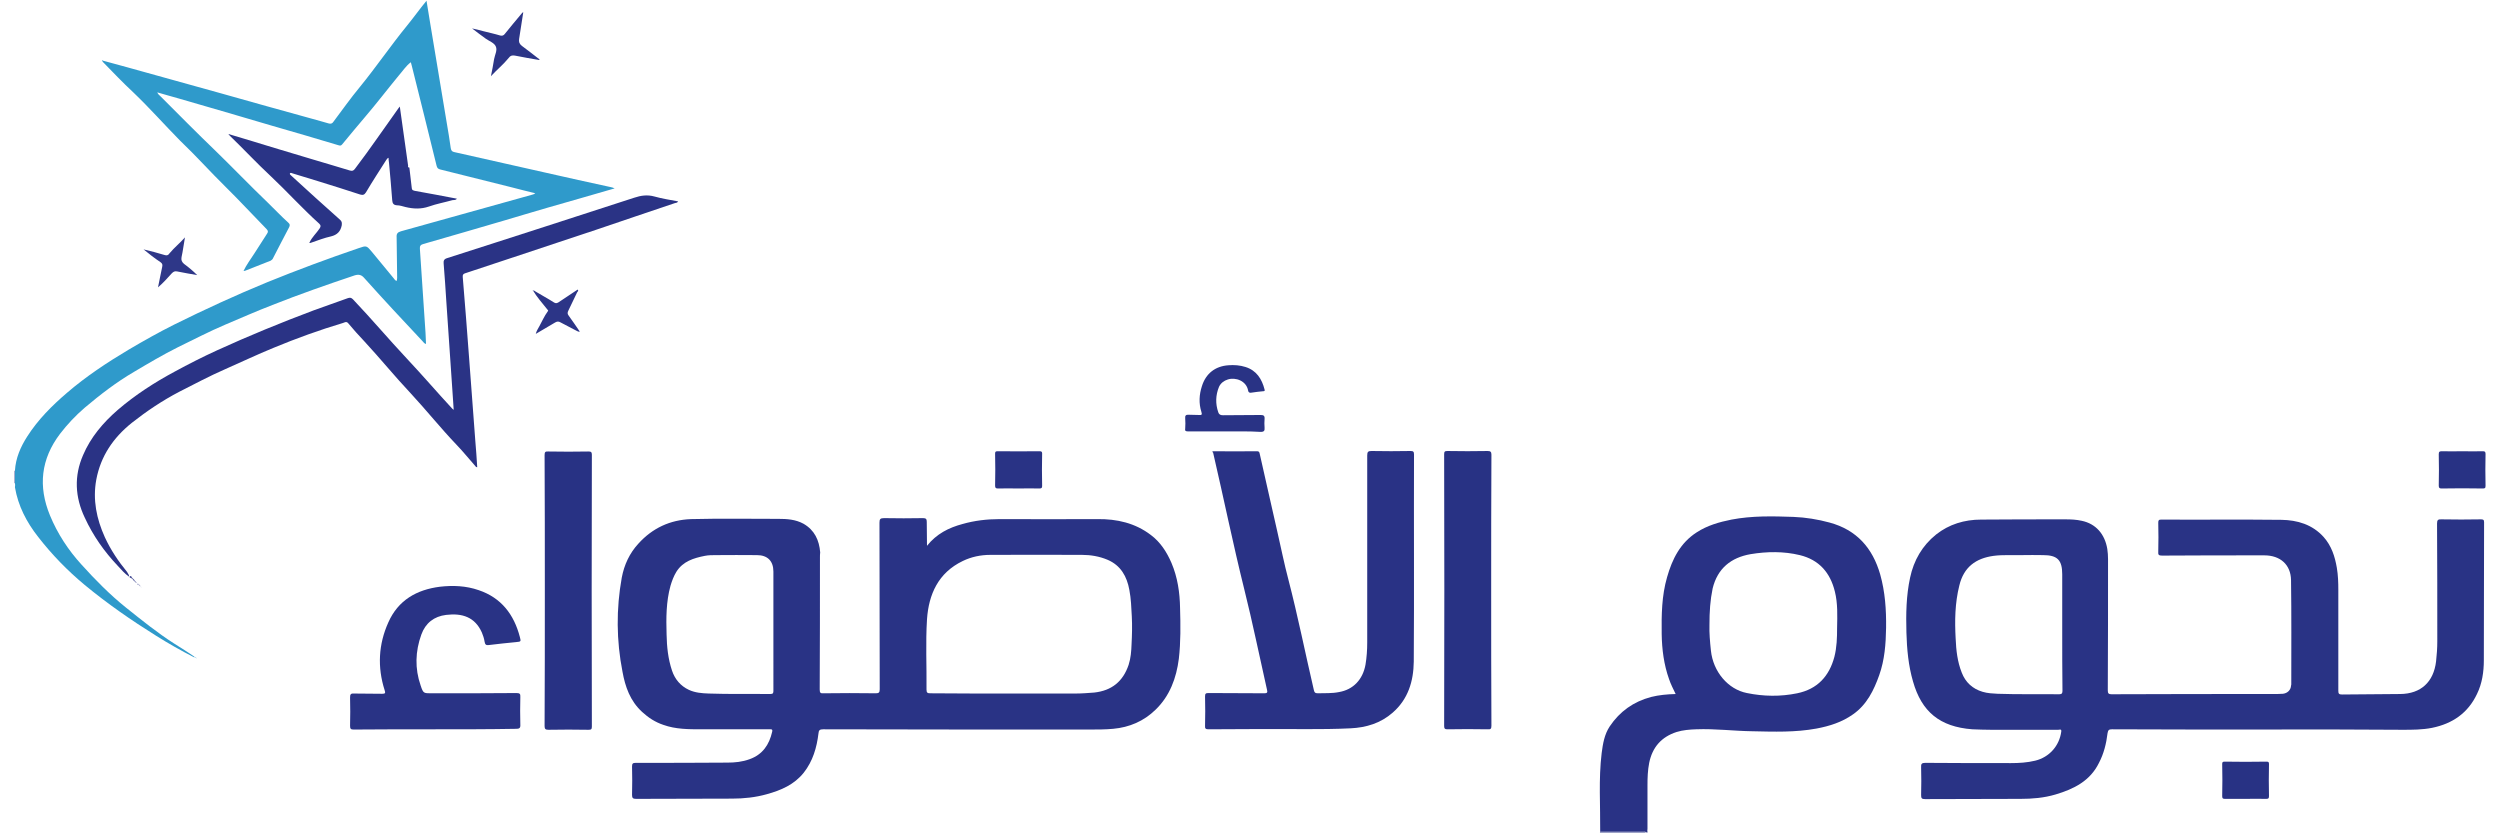 <?xml version="1.0" encoding="utf-8"?>
<!-- Generator: $$$/GeneralStr/196=Adobe Illustrator 27.6.0, SVG Export Plug-In . SVG Version: 6.00 Build 0)  -->
<svg version="1.1" id="Layer_1" xmlns="http://www.w3.org/2000/svg" xmlns:xlink="http://www.w3.org/1999/xlink" x="0px" y="0px"
	 viewBox="0 0 1020.5 340.2" style="enable-background:new 0 0 1020.5 340.2;" xml:space="preserve">
<style type="text/css">
	.st0{fill:#293285;}
	.st1{fill:#2E3788;}
	.st2{fill:#9297C1;}
	.st3{fill:#293385;}
	.st4{fill:#2F9ACB;}
	.st5{fill:#2A3385;}
	.st6{fill:#283284;}
	.st7{fill:#2A3486;}
	.st8{fill:#2C3587;}
</style>
<g>
	<path class="st0" d="M653.2,339.5c0.1-10.7-0.7-21.4,0.6-32.1c0.5-3.8,1.1-7.6,3.3-10.9c4.1-6.1,9.7-10.1,16.9-12
		c3.2-0.8,6.5-1.1,10-1.2c-1-2.1-2-4-2.7-6.1c-2.1-5.9-2.9-12.1-3-18.4c-0.1-7.8,0-15.6,2.2-23.2c2.1-7.4,5.4-14,12.1-18.3
		c4.3-2.8,9.2-4.2,14.2-5.2c8.4-1.6,16.8-1.4,25.3-1.1c5,0.2,9.9,1,14.7,2.3c11.1,3,17.6,10.4,20.7,21.2c2,7.1,2.5,14.4,2.4,21.8
		c-0.1,6.6-0.6,13.1-2.8,19.3c-2.2,6.2-5.1,12.1-10.7,16c-4.5,3.2-9.6,4.8-14.9,5.8c-8.7,1.6-17.4,1.3-26.2,1.1
		c-7.6-0.1-15.2-1.1-22.9-0.8c-2.7,0.1-5.4,0.3-8,1.1c-6.2,2-9.9,6.2-11.2,12.6c-0.6,3-0.7,6.1-0.7,9.2c0,5.9,0,11.8,0,17.7
		c0,0.5-0.2,1,0.1,1.5c-0.2,0-0.4,0-0.6,0c-0.5-0.5-1-0.3-1.5-0.3C664.6,339.5,658.8,339.5,653.2,339.5z M697.8,255
		c-0.1,3.3,0.2,6.9,0.6,10.6c0.9,8.6,7,15.8,14.7,17.3c6.8,1.4,13.7,1.5,20.5,0.1c8.3-1.7,13.1-7,15.2-14.9c1-3.9,1.1-7.9,1.1-11.8
		c0.1-5,0.3-10-0.9-14.8c-1.9-7.8-6.5-13-14.3-14.9c-6.6-1.6-13.4-1.5-20.1-0.4c-8,1.4-13.5,5.8-15.5,14
		C698.1,245,697.8,249.7,697.8,255z"/>
	<path class="st1" d="M653.2,339.5c5.7,0,11.4,0,17.1,0c0.5,0,1.1-0.2,1.5,0.3c-6.2,0-12.5,0-18.7,0
		C653.1,339.7,653.1,339.6,653.2,339.5z"/>
	<path class="st2" d="M5.8,192.1c0.1,0.1,0.2,0.1,0.3,0.1c0,1.7,0,3.3,0,5c-0.1,0-0.2,0.1-0.3,0.1C5.8,195.5,5.8,193.8,5.8,192.1z"
		/>
	<path class="st3" d="M378.4,222.8c3.9-4.9,8.9-7.4,14.5-8.9c4.9-1.4,10-2,15.1-2c13.3,0,26.7,0.1,40,0c7.9-0.1,15.4,1.6,21.8,6.5
		c3.9,2.9,6.5,7,8.4,11.4c2.5,5.9,3.4,12.1,3.5,18.4c0.2,6.9,0.3,13.8-0.5,20.7c-1,7.9-3.7,15.2-9.5,20.8
		c-4.8,4.7-10.7,7.2-17.3,7.8c-3.2,0.3-6.5,0.3-9.8,0.3c-36.2,0-72.4,0-108.6-0.1c-1.4,0-1.8,0.4-1.9,1.7c-0.7,5.8-2.3,11.3-6,16
		c-3.9,4.9-9.3,7.2-15.1,8.8c-4.6,1.3-9.4,1.8-14.2,1.8c-13,0.1-26.1,0-39.1,0.1c-1.3,0-1.7-0.3-1.7-1.6c0.1-3.9,0.1-7.8,0-11.6
		c0-1.2,0.3-1.5,1.5-1.5c12.5,0,25,0,37.4-0.1c3.1,0,6.1-0.3,9.1-1.4c5.3-1.9,8-5.9,9.2-11.2c0.3-1.2-0.5-1-1.2-1
		c-9.2,0-18.4,0-27.6,0c-5.3,0-10.6,0-15.6-1.8c-3.3-1.1-6.1-2.9-8.7-5.3c-4.9-4.5-6.9-10.3-8-16.4c-2.5-12.7-2.6-25.6-0.3-38.4
		c1-5.3,3.2-10,6.8-13.9c5.7-6.3,12.9-9.7,21.5-10c11.9-0.3,23.7-0.1,35.6-0.1c3.5,0,7,0.2,10.3,2c4.5,2.6,6.4,6.7,6.8,11.7
		c-0.1,0.7-0.1,1.4-0.1,2.1c0,17.9,0,35.9-0.1,53.8c0,1.4,0.3,1.7,1.6,1.6c7.1-0.1,14.2-0.1,21.3,0c1.2,0,1.6-0.3,1.6-1.6
		c-0.1-22.7,0-45.3-0.1-68c0-1.5,0.3-1.9,1.9-1.9c5.3,0.1,10.6,0.1,15.9,0c1.2,0,1.5,0.4,1.5,1.5
		C378.3,216.4,378.4,219.5,378.4,222.8z M411.8,283.1c9.1,0,18.1,0,27.2,0c2.5,0,5.1-0.2,7.7-0.4c7.1-0.8,11.7-4.5,14-11.3
		c0.9-2.8,1.1-5.6,1.2-8.4c0.2-3.8,0.3-7.6,0.1-11.4c-0.2-3.6-0.3-7.2-1-10.8c-1-5.5-3.5-10-8.9-12.3c-3.3-1.4-6.9-2-10.4-2
		c-12.5,0-25-0.1-37.4,0c-4,0-7.8,0.8-11.3,2.5c-10,4.8-13.9,13.6-14.6,23.8c-0.6,9.5-0.1,19.1-0.2,28.7c0,1.3,0.4,1.5,1.6,1.5
		C390.5,283.1,401.1,283.1,411.8,283.1z M315.7,257.4c0-8,0-16.1,0-24.1c0-4.3-2.4-6.7-6.7-6.7c-5.6-0.1-11.2,0-16.8,0
		c-1.5,0-3,0-4.5,0.3c-4.5,0.9-8.9,2.2-11.6,6.5c-1.1,1.8-1.8,3.7-2.4,5.7c-1.8,6.5-1.8,13.2-1.6,19.9c0.1,5,0.6,9.9,2.2,14.7
		c1.2,3.6,3.5,6.3,6.9,7.9c2.6,1.2,5.3,1.4,8.1,1.5c8.4,0.3,16.8,0.1,25.2,0.2c1.1,0,1.2-0.5,1.2-1.3
		C315.7,273.7,315.7,265.6,315.7,257.4z"/>
	<path class="st3" d="M925.5,297.8c-21.1,0-42.3,0-63.4-0.1c-1.2,0-1.6,0.3-1.8,1.6c-0.5,4.2-1.5,8.3-3.5,12.1
		c-3.6,7.4-10.3,10.7-17.7,12.9c-4.7,1.4-9.5,1.8-14.3,1.8c-13,0.1-26,0-39,0.1c-1.4,0-1.6-0.4-1.6-1.7c0.1-3.8,0.1-7.5,0-11.3
		c-0.1-1.4,0.3-1.8,1.7-1.8c11.7,0.1,23.3,0.1,35,0.1c3.3,0,6.6-0.2,9.9-1c5.7-1.4,9.8-6,10.6-11.8c0.2-1.3-0.7-0.8-1.2-0.8
		c-9.1,0-18.2,0-27.4,0c-2.5,0-5.1-0.1-7.7-0.2c-13.3-1-20.7-7.2-24.2-19.5c-1.9-6.5-2.5-13.2-2.7-20c-0.2-7.5-0.1-15,1.5-22.4
		c1.5-7.1,5-13.1,10.6-17.6c5.3-4.2,11.6-6.1,18.4-6.1c11.5-0.1,22.9-0.1,34.4-0.1c2.3,0,4.5,0.1,6.7,0.6c5.7,1.2,9.4,5.4,10.4,11.5
		c0.2,1.4,0.3,2.7,0.3,4.1c0,17.8,0,35.7-0.1,53.6c0,1.2,0.3,1.6,1.5,1.6c22.5-0.1,45.1-0.1,67.6-0.1c0.8,0,1.6-0.1,2.4-0.1
		c1.8-0.2,3.2-1.5,3.3-3.3c0-0.2,0.1-0.3,0.1-0.5c0-14.2,0.1-28.4-0.1-42.6c-0.1-6.3-4.4-10.1-10.9-10.1c-13.9,0-27.8,0-41.7,0.1
		c-1.4,0-1.7-0.3-1.6-1.6c0.1-3.9,0.1-7.9,0-11.8c0-1,0.2-1.3,1.2-1.3c16.4,0.1,32.7-0.1,49.1,0.1c6.5,0.1,12.6,1.9,17.2,7
		c3.2,3.6,4.6,7.9,5.4,12.6c0.5,3,0.6,6,0.6,9c0,13.7,0,27.4,0,41.1c0,1.2,0.2,1.6,1.5,1.6c7.9-0.1,15.9-0.1,23.8-0.2
		c8.4-0.1,13.6-4.9,14.6-13.3c0.3-2.7,0.5-5.4,0.5-8.2c0-16,0-32.1-0.1-48.1c0-1.4,0.4-1.8,1.8-1.7c5.4,0.1,10.8,0.1,16.1,0
		c1,0,1.3,0.2,1.3,1.2c-0.1,18.7,0,37.6-0.1,56.3c0,4.8-0.7,9.5-2.8,13.8c-3.7,7.8-10,12.1-18.3,13.8c-4,0.8-8.1,0.8-12.2,0.8
		C962.7,297.8,944.1,297.7,925.5,297.8L925.5,297.8z M841.8,257.6c0-7.8,0-15.5,0-23.2c0-5.8-2-7.8-7.8-7.8c-2.9,0-5.8-0.1-8.8,0
		c-3.8,0.1-7.6-0.2-11.4,0.3c-7.3,1-12.2,4.6-14,12.1c-1.8,7.2-1.9,14.4-1.5,21.7c0.2,4.7,0.7,9.4,2.5,13.9c1.5,3.9,4.4,6.6,8.5,7.8
		c2,0.6,4.1,0.7,6.1,0.8c8.4,0.3,16.8,0.1,25.2,0.2c1.1,0,1.3-0.5,1.3-1.4C841.8,273.7,841.8,265.6,841.8,257.6z"/>
	<path class="st4" d="M6.1,197.1c0-1.7,0-3.3,0-5c0.3-5.1,2.3-9.7,5-13.9c4.4-6.9,10.1-12.6,16.3-17.9c7.8-6.7,16.3-12.3,25-17.5
		c6.1-3.6,12.3-7.1,18.7-10.3c12.5-6.2,25.1-12,38-17.3c12.3-5,24.7-9.6,37.3-13.9c3.2-1.1,3.2-1.1,5.4,1.5c3,3.6,5.9,7.2,8.9,10.8
		c0.3,0.4,0.6,0.9,1.2,1.1c0.3-0.8,0.2-1.7,0.2-2.5c-0.1-5.2-0.1-10.3-0.2-15.4c-0.1-1.4,0.4-2,1.8-2.4c17.7-4.9,35.4-9.9,53.1-14.8
		c0.5-0.2,1.1-0.2,1.7-0.7c-3.4-0.8-6.7-1.7-9.9-2.5c-9.6-2.4-19.2-4.8-28.8-7.2c-1-0.2-1.4-0.7-1.6-1.6
		c-3.3-13.5-6.7-27.1-10.1-40.7c-0.1-0.5-0.3-1-0.4-1.5c-2,1.5-3.3,3.6-4.9,5.4c-4.7,5.7-9.2,11.6-14,17.2
		c-3.1,3.6-6.1,7.3-9.1,10.9c-0.5,0.6-0.8,0.6-1.5,0.4c-8.9-2.7-17.9-5.3-26.9-7.9c-12.9-3.8-25.8-7.6-38.7-11.3
		c-2.7-0.8-5.5-1.5-8.4-2.4c0.3,0.8,0.9,1.2,1.4,1.7c7.4,7.4,14.8,14.9,22.4,22.2c7.2,7,14.1,14.2,21.3,21.1
		c2.8,2.7,5.5,5.6,8.4,8.2c0.7,0.6,0.7,1.1,0.3,1.9c-2.2,4.1-4.3,8.3-6.5,12.5c-0.2,0.5-0.5,0.8-1,1.1c-3.5,1.4-6.9,2.7-10.4,4.1
		c-0.3,0.1-0.6,0.1-0.8,0.1h0.1c1.2-2.5,2.9-4.8,4.4-7.1c1.7-2.7,3.5-5.4,5.2-8.1c0.5-0.7,0.5-1.2-0.2-1.9
		c-5.6-5.7-11-11.6-16.7-17.2c-6.3-6.2-12.2-12.8-18.6-18.9C67,50.8,61,44,54.4,37.7c-4.3-4-8.3-8.2-12.3-12.3
		c-0.2-0.2-0.3-0.4-0.4-0.6c0.1-0.1,0.1-0.1,0.1-0.1c3.3,0.9,6.6,1.8,9.9,2.7c12.8,3.6,25.7,7.1,38.5,10.7
		c12.3,3.5,24.6,6.9,36.9,10.3c2.4,0.7,4.8,1.3,7.1,2c0.8,0.2,1.4,0.1,1.9-0.7c3.6-4.8,7-9.6,10.8-14.2c6.7-8.2,12.6-16.9,19.3-25.1
		c2.7-3.3,5.1-6.7,7.9-10.1c0.5,3.2,1,6.2,1.5,9.2c2.3,13.7,4.5,27.2,6.8,40.9c0.6,3.3,1.1,6.7,1.6,10.1c0.2,1,0.5,1.4,1.5,1.6
		c12.5,2.8,24.9,5.6,37.3,8.4c8.9,2,17.7,4,26.6,5.9c0.5,0.1,0.8,0.2,1.5,0.5c-9.4,2.7-18.6,5.4-27.8,8c-5.7,1.6-11.3,3.4-16.9,5
		c-11.2,3.3-22.3,6.5-33.4,9.7c-1.1,0.3-1.5,0.8-1.4,2c0.8,11.4,1.5,22.9,2.3,34.3c0.1,1.5,0.1,2.9,0.2,4.5c-0.7-0.1-1-0.7-1.4-1.1
		c-8-8.5-16-17.1-23.8-25.8c-1.1-1.3-2.2-1.6-3.9-1.1c-11.3,3.8-22.5,7.7-33.6,12.1c-6.5,2.5-12.8,5.3-19.2,8
		c-6.6,2.8-12.9,6.1-19.3,9.2c-6.2,3.1-12.1,6.6-18,10.1c-7.2,4.2-13.8,9.3-20.2,14.7c-3.7,3.2-7,6.7-10,10.6
		c-7.8,10.3-9,21.4-4.1,33.3c3.1,7.5,7.5,14.2,12.9,20.1c5.6,6.2,11.5,12.2,18.1,17.5c6.4,5.1,12.8,10.3,19.7,14.7
		c2.8,1.8,5.6,3.5,8.3,5.4c-0.1,0.1-0.1,0.1-0.2,0.2c-5.3-2.7-10.4-5.6-15.5-8.8c-10.1-6.3-19.9-13.1-29.1-20.7
		c-7.1-5.9-13.4-12.4-19-19.6c-4.8-6.1-8.2-12.7-9.5-20.3C6.2,198.4,6.2,197.7,6.1,197.1z"/>
	<path class="st0" d="M494.9,184.2c6.2,0,12.2,0.1,18.2,0c1.1,0,1,0.7,1.2,1.4c2.4,10.5,4.7,21,7.1,31.4c1.5,6.5,2.8,13.1,4.5,19.5
		c3.9,15,6.9,30.1,10.4,45.1c0.2,1,0.5,1.4,1.6,1.4c2.9-0.1,5.8,0.1,8.7-0.5c5.8-1,9.7-5.1,10.8-11.2c0.5-3,0.7-6,0.7-9
		c0-25.5,0-50.9,0-76.4c0-1.5,0.4-1.8,1.8-1.8c5.3,0.1,10.6,0.1,15.9,0c1.1,0,1.4,0.3,1.4,1.4c-0.1,28.2,0.1,56.4-0.1,84.6
		c-0.1,8-2.3,15.3-8.6,20.8c-4.9,4.3-10.8,6.1-17.2,6.4c-12.3,0.6-24.6,0.2-37,0.3c-7,0.1-14,0-21,0.1c-1.1,0-1.5-0.3-1.4-1.4
		c0.1-4,0.1-7.9,0-12c0-1.2,0.3-1.4,1.5-1.4c7.5,0.1,15.1,0,22.7,0.1c1.1,0,1.4-0.3,1.1-1.4c-3.1-13.7-5.9-27.5-9.3-41.1
		c-4.6-18.5-8.4-37.2-12.7-55.7C495,184.7,495,184.6,494.9,184.2z"/>
	<path class="st5" d="M52.7,235.4c-1.9-1.3-3.2-2.9-4.6-4.4c-5.5-5.8-10.1-12.3-13.5-19.7c-4-8.4-4.4-17-0.7-25.5
		c3.1-7.3,8.2-13.3,14.2-18.5c7.1-6.1,15-11.2,23.2-15.6c5.7-3.1,11.4-6,17.3-8.7c12.9-5.9,26.1-11.3,39.4-16.3
		c4.6-1.7,9.4-3.3,14-5c0.9-0.3,1.4-0.2,2.1,0.5c7.5,7.9,14.6,16.3,22,24.2c6.3,6.7,12.3,13.7,18.5,20.4c0.1,0.1,0.3,0.2,0.6,0.5
		c-0.2-3.6-0.5-7-0.7-10.4c-0.8-11.2-1.5-22.5-2.3-33.7c-0.3-5.2-0.7-10.4-1.1-15.6c-0.1-1.1,0.1-1.8,1.3-2.2
		c13.5-4.3,27-8.7,40.4-13c12-3.9,24.1-7.8,36.1-11.7c2.7-0.9,5.3-1.3,8.2-0.5c3.2,0.9,6.5,1.4,9.7,2c-0.3,0.6-0.8,0.6-1.3,0.7
		c-10.8,3.6-21.5,7.3-32.2,10.9c-12.3,4.1-24.6,8.2-37,12.3c-5.4,1.8-10.8,3.6-16.3,5.4c-1,0.3-1.2,0.7-1.1,1.7
		c0.9,11,1.8,22,2.6,33.1c0.8,11.1,1.7,22.3,2.5,33.4c0.3,3.7,0.6,7.3,0.8,11c-0.5,0.1-0.7-0.4-0.9-0.6c-2.5-2.8-4.8-5.7-7.4-8.4
		c-6.6-6.9-12.5-14.3-18.9-21.2c-6.5-6.9-12.5-14.3-18.9-21.2c-2.3-2.4-4.5-4.9-6.6-7.4c-0.7-0.8-1.4-0.3-2-0.1
		c-9.7,2.9-19.1,6.3-28.5,10.2c-6.6,2.7-13.1,5.8-19.7,8.7c-6.4,2.8-12.6,6.1-18.7,9.2c-6.9,3.6-13.3,7.9-19.4,12.7
		c-7.6,6.1-12.7,13.6-14.5,23.2c-1.5,8.2,0.1,16,3.5,23.5c2.4,5.2,5.5,9.8,9.1,14.2C52.2,234.2,52.7,234.5,52.7,235.4z"/>
	<path class="st6" d="M608.7,241.1c0,18.4,0,36.8,0.1,55.1c0,1.3-0.3,1.6-1.6,1.5c-5.4-0.1-10.9-0.1-16.3,0c-1,0-1.4-0.2-1.4-1.3
		c0.1-37,0.1-74,0-111c0-1.1,0.3-1.3,1.4-1.3c5.4,0.1,10.9,0.1,16.3,0c1.2,0,1.6,0.3,1.6,1.5C608.7,204.2,608.7,222.7,608.7,241.1z"
		/>
	<path class="st6" d="M222.4,240.9c0-18.4,0-36.8-0.1-55.1c0-1.3,0.3-1.6,1.6-1.5c5.4,0.1,10.9,0.1,16.3,0c1,0,1.4,0.2,1.4,1.3
		c-0.1,37-0.1,74,0,111c0,1.1-0.3,1.3-1.4,1.3c-5.4-0.1-10.9-0.1-16.3,0c-1.2,0-1.6-0.3-1.6-1.5
		C222.4,277.8,222.4,259.3,222.4,240.9z"/>
	<path class="st3" d="M177.6,297.7c-11,0-22.1,0-33.2,0.1c-1.2,0-1.5-0.3-1.5-1.5c0.1-3.9,0.1-7.6,0-11.5c0-1.3,0.2-1.8,1.6-1.7
		c3.8,0.1,7.6,0,11.5,0.1c1.3,0,1.4-0.3,1-1.5c-3-9.4-2.5-18.7,1.5-27.6c4-9.1,11.6-13.4,21.1-14.6c5.3-0.6,10.6-0.4,15.8,1.4
		c9.2,3.1,14.4,9.9,16.8,19.1c0.5,1.9,0.5,1.9-1.5,2.1c-3.7,0.4-7.4,0.7-11.1,1.2c-1.2,0.2-1.6-0.2-1.8-1.4
		c-0.2-1.3-0.6-2.5-1.1-3.7c-2.8-6.3-8-8-14.6-7.2c-4.9,0.6-8.4,3.3-10.1,8c-2.5,6.9-2.7,13.9-0.3,20.8c1.1,3.3,1.2,3.2,4.7,3.2
		c11.5,0,22.9,0,34.4-0.1c1.3,0,1.7,0.3,1.6,1.6c-0.1,3.8-0.1,7.5,0,11.3c0.1,1.5-0.5,1.7-1.8,1.7
		C199.6,297.7,188.6,297.7,177.6,297.7z"/>
	<path class="st7" d="M167.1,68.4c0.3,2.8,0.7,5.7,1,8.5c0.1,0.8,0.6,0.8,1.2,1c5.7,1,11.4,2.1,17.2,3.2c-0.5,0.7-1.2,0.5-1.8,0.6
		c-3.2,0.9-6.5,1.5-9.6,2.6c-3.2,1.1-6.3,1-9.6,0.2c-1.2-0.3-2.3-0.7-3.5-0.7c-1.4-0.1-1.8-0.8-1.9-2.1c-0.4-5-0.8-10.1-1.3-15.2
		c-0.1-0.7-0.2-1.4-0.2-2.1c-0.6,0.2-0.7,0.7-1,1c-2.8,4.4-5.6,8.7-8.2,13.1c-0.7,1.1-1.3,1.2-2.4,0.9c-5.6-1.8-11.1-3.6-16.7-5.3
		c-3.6-1.1-7.2-2.2-10.8-3.3c-0.4-0.1-0.8-0.4-1.1-0.1c-0.3,0.5,0.3,0.8,0.6,1.1c6.6,6,13.1,12,19.8,17.9c0.8,0.7,0.8,1.3,0.7,2.3
		c-0.5,2.5-1.9,3.9-4.4,4.5c-2.7,0.6-5.3,1.6-7.9,2.5c-0.3,0.1-0.6,0.3-1,0.1h0.1c1-2.3,2.9-3.9,4.2-5.9c0.5-0.8,0.5-1.2-0.2-1.9
		c-6.9-6.2-13-13-19.7-19.3c-5.8-5.4-11.2-11.2-16.8-16.6c-0.1-0.1-0.3-0.3-0.6-0.7c2.4,0.7,4.6,1.4,6.7,2
		c9.2,2.8,18.4,5.6,27.5,8.3c5.2,1.5,10.3,3.1,15.4,4.6c1,0.3,1.5,0.1,2.1-0.7c6.1-8,11.7-16.3,17.6-24.5c0.2-0.2,0.3-0.5,0.7-0.9
		c1.2,8.3,2.3,16.3,3.4,24.2C166.5,68,166.5,68.4,167.1,68.4z"/>
	<path class="st3" d="M500,176.1c-5,0-10,0-15,0c-1,0-1.4-0.2-1.2-1.2c0.1-1.4,0.1-2.7,0-4.1c-0.1-1.1,0.2-1.6,1.5-1.5
		c1.4,0.1,2.7,0,4.1,0.1c1.1,0.1,1.4-0.1,1-1.3c-1.1-3.5-0.9-7,0.2-10.4c1.6-5.2,5.4-8.2,10.8-8.6c2.4-0.2,4.8,0,7,0.7
		c4.5,1.4,6.7,4.9,7.8,9.2c0.2,0.6-0.1,0.7-0.6,0.7c-1.6,0.2-3.3,0.3-4.9,0.6c-0.7,0.1-1.1-0.2-1.2-0.8c-0.7-4.1-5.2-5.6-8.3-4.6
		c-1.6,0.5-2.9,1.5-3.6,3c-1.4,3.4-1.5,6.9-0.3,10.4c0.3,0.9,0.9,1.2,1.9,1.2c5.2-0.1,10.3,0,15.4-0.1c1.2,0,1.7,0.3,1.6,1.6
		c-0.1,1.2-0.1,2.4,0,3.6c0.1,1.2-0.2,1.7-1.6,1.7C509.8,176,504.9,176.1,500,176.1z"/>
	<path class="st3" d="M415.7,199.4c-2.8,0-5.6-0.1-8.3,0c-0.9,0-1.2-0.2-1.2-1.2c0.1-4.3,0.1-8.7,0-13c0-0.8,0.2-1,1-1
		c5.7,0.1,11.4,0,17.2,0c0.7,0,1,0.2,1,0.9c-0.1,4.4-0.1,8.8,0,13.3c0,0.8-0.3,1-1.1,1C421.4,199.3,418.5,199.4,415.7,199.4z"/>
	<path class="st6" d="M1005.1,184.2c2.8,0,5.6,0.1,8.4,0c0.8,0,1.1,0.2,1.1,1.1c-0.1,4.3-0.1,8.7,0,13c0,1-0.3,1.1-1.2,1.1
		c-5.6-0.1-11.2-0.1-16.7,0c-0.9,0-1.2-0.2-1.2-1.2c0.1-4.2,0.1-8.6,0-12.8c0-1.1,0.4-1.2,1.3-1.2
		C999.6,184.3,1002.3,184.2,1005.1,184.2z"/>
	<path class="st6" d="M916.6,326.1c-2.8,0-5.6,0-8.3,0c-0.8,0-1.2-0.1-1.2-1.1c0.1-4.4,0.1-8.8,0-13.1c0-0.8,0.2-1,1-1
		c5.7,0.1,11.4,0.1,17.1,0c0.8,0,1,0.2,1,1c-0.1,4.4-0.1,8.8,0,13.1c0,1-0.4,1.1-1.2,1.1C922.1,326,919.4,326.1,916.6,326.1z"/>
	<path class="st8" d="M220.1,24.5c-3.3-0.6-6.6-1.1-9.9-1.8c-1.1-0.2-1.9,0-2.5,0.9c-2.2,2.7-4.9,4.9-7.3,7.5c0.5-2.3,0.9-4.7,1.3-7
		c0.3-1.7,1.4-3.6,0.7-5.1c-0.6-1.5-2.7-2.2-4.1-3.2c-1.9-1.4-3.7-2.7-5.6-4.2c1.5,0.3,3,0.7,4.5,1.1c2.3,0.6,4.7,1.1,7,1.8
		c0.8,0.2,1.4,0,1.9-0.7c2.3-2.9,4.7-5.7,7.1-8.6c0.1-0.1,0.2-0.1,0.4-0.2c-0.6,3.7-1.1,7.3-1.7,10.9c-0.2,1.2,0.1,2,1.1,2.8
		c2.5,1.8,4.8,3.7,7.3,5.6C220.2,24.4,220.1,24.4,220.1,24.5z"/>
	<path class="st8" d="M217.6,118.6c0.4-0.1,0.7,0.2,1,0.4c2.5,1.5,5.1,2.9,7.6,4.5c0.7,0.4,1.1,0.3,1.8-0.1c2.6-1.8,5.2-3.4,7.8-5.2
		c0.5,0.5,0,0.8-0.2,1.1c-1.2,2.5-2.4,5-3.6,7.5c-0.4,0.8-0.4,1.3,0.1,2c1.6,2.2,3.1,4.4,4.6,6.6c-0.7,0.1-1.1-0.3-1.6-0.5
		c-2.1-1.1-4.2-2.2-6.3-3.3c-0.8-0.5-1.5-0.4-2.3,0.1c-2.5,1.5-5.1,3-7.8,4.6c0.3-1.3,1-2.2,1.5-3.2c1.1-2,2-4.1,3.4-6
		c0.3-0.4,0.1-0.5-0.2-0.8c-2-2.5-4.2-5-5.9-7.8L217.6,118.6z"/>
	<path class="st1" d="M75.5,96.9c-0.5,2.7-0.8,5.4-1.4,8.1c-0.2,1.2,0.1,1.9,1,2.7c1.9,1.4,3.7,2.9,5.4,4.6
		c-2.7-0.5-5.4-0.9-8.2-1.5c-1-0.2-1.5,0.1-2.2,0.8c-1.8,2-3.5,3.9-5.6,5.7c0.6-2.8,1.1-5.6,1.7-8.3c0.2-1,0.1-1.4-0.7-2
		c-2.4-1.6-4.6-3.3-6.9-5.2c2.9,0.7,5.7,1.4,8.6,2.3c0.9,0.3,1.5,0.1,2-0.7C71.2,101,73.5,99.2,75.5,96.9z"/>
	<path class="st5" d="M53.5,235.9c-0.3,0-0.6-0.1-0.6-0.4c0-0.1,0.1-0.3,0.2-0.3c0.4-0.1,0.6,0.2,0.8,0.5
		C53.7,235.8,53.6,235.9,53.5,235.9z"/>
	<path class="st2" d="M55.3,237.8c-0.1-0.1-0.2-0.2-0.2-0.3c0-0.1,0-0.3,0-0.4c0.3,0.1,0.4,0.3,0.5,0.5
		C55.5,237.6,55.4,237.7,55.3,237.8z"/>
	<path class="st2" d="M56.4,238.8c-0.2-0.1-0.6-0.2-0.3-0.5s0.4,0.1,0.5,0.3C56.5,238.6,56.5,238.6,56.4,238.8z"/>
	<path class="st4" d="M41.8,24.8c-0.1-0.1-0.2-0.1-0.2-0.2c0.1-0.2,0.2-0.1,0.3,0.1C41.8,24.7,41.8,24.8,41.8,24.8z"/>
	<path class="st7" d="M126.3,99c0.1,0.1,0.1,0.2,0,0.2c-0.1,0-0.1,0-0.2,0C126.2,99.2,126.3,99.1,126.3,99
		C126.4,99.1,126.3,99,126.3,99z"/>
	<path class="st4" d="M99.1,110.5c0,0.1-0.1,0.1-0.1,0.2C98.9,110.6,99.1,110.6,99.1,110.5C99.2,110.5,99.1,110.5,99.1,110.5z"/>
	<path class="st8" d="M217.6,118.7c-0.1-0.1-0.1-0.1-0.2-0.1c0.1-0.1,0.1-0.1,0.2-0.1C217.6,118.5,217.6,118.6,217.6,118.7
		C217.6,118.6,217.6,118.7,217.6,118.7z"/>
	<path class="st5" d="M53.8,235.7c0.1,0.1,0.2,0.2,0.3,0.3c-0.1,0.1-0.2,0.1-0.3,0.2c-0.1-0.1-0.2-0.2-0.3-0.3
		C53.6,235.9,53.7,235.8,53.8,235.7z"/>
	<path class="st5" d="M54.1,236c0.1,0.1,0.2,0.2,0.3,0.3c-0.1,0.1-0.2,0.1-0.2,0.2c-0.1-0.1-0.2-0.2-0.3-0.3
		C53.9,236.2,54,236.1,54.1,236z"/>
	<path class="st5" d="M54.4,236.3c0.1,0.1,0.2,0.2,0.3,0.3c-0.1,0.1-0.2,0.1-0.2,0.2c-0.1-0.1-0.2-0.2-0.3-0.3
		C54.2,236.4,54.3,236.4,54.4,236.3z"/>
	<path class="st5" d="M54.7,236.6c0.1,0.1,0.2,0.2,0.2,0.3c-0.1,0.1-0.1,0.1-0.2,0.2c-0.1-0.1-0.2-0.2-0.3-0.3
		C54.5,236.7,54.6,236.7,54.7,236.6z"/>
	<path class="st5" d="M55.1,237.1c0,0.1,0,0.3,0,0.4c-0.1-0.1-0.2-0.2-0.3-0.4c0.1-0.1,0.1-0.1,0.2-0.2
		C55,236.9,55.1,237,55.1,237.1z"/>
	<path class="st2" d="M56.8,239c-0.1-0.1-0.2-0.2-0.3-0.3c0.1-0.1,0.1-0.1,0.2-0.2c0.1,0.1,0.2,0.2,0.3,0.3
		C56.9,238.9,56.8,238.9,56.8,239z"/>
	<path class="st2" d="M57.1,239.3c-0.1-0.1-0.2-0.2-0.3-0.3c0.1-0.1,0.1-0.1,0.2-0.2c0.1,0.1,0.2,0.2,0.3,0.3
		C57.2,239.2,57.2,239.2,57.1,239.3z"/>
	<path class="st2" d="M57.2,239.2c0.1,0.1,0.2,0.2,0.3,0.3l0,0c-0.1-0.1-0.3-0.2-0.4-0.2C57.2,239.2,57.2,239.2,57.2,239.2z"/>
	<path class="st2" d="M57.5,239.5c0.1,0.1,0.2,0.1,0.2,0.2C57.5,239.8,57.5,239.6,57.5,239.5L57.5,239.5z"/>
	<path class="st4" d="M79.6,268.2c0.1,0.1,0.2,0.1,0.3,0.2c-0.2,0.2-0.3,0.1-0.5-0.1C79.5,268.3,79.5,268.2,79.6,268.2z"/>
	<path class="st4" d="M80.3,268.7c-0.1,0-0.1-0.1-0.1-0.1c0.1-0.1,0.1-0.1,0.1-0.1c0.1,0.1,0.1,0.1,0.1,0.1
		C80.4,268.7,80.3,268.7,80.3,268.7z"/>
	<path class="st2" d="M55.6,237.6c0.1,0.1,0.2,0.3,0.2,0.3c-0.2,0.2-0.3,0.1-0.5-0.1C55.4,237.7,55.5,237.6,55.6,237.6z"/>
</g>
</svg>
